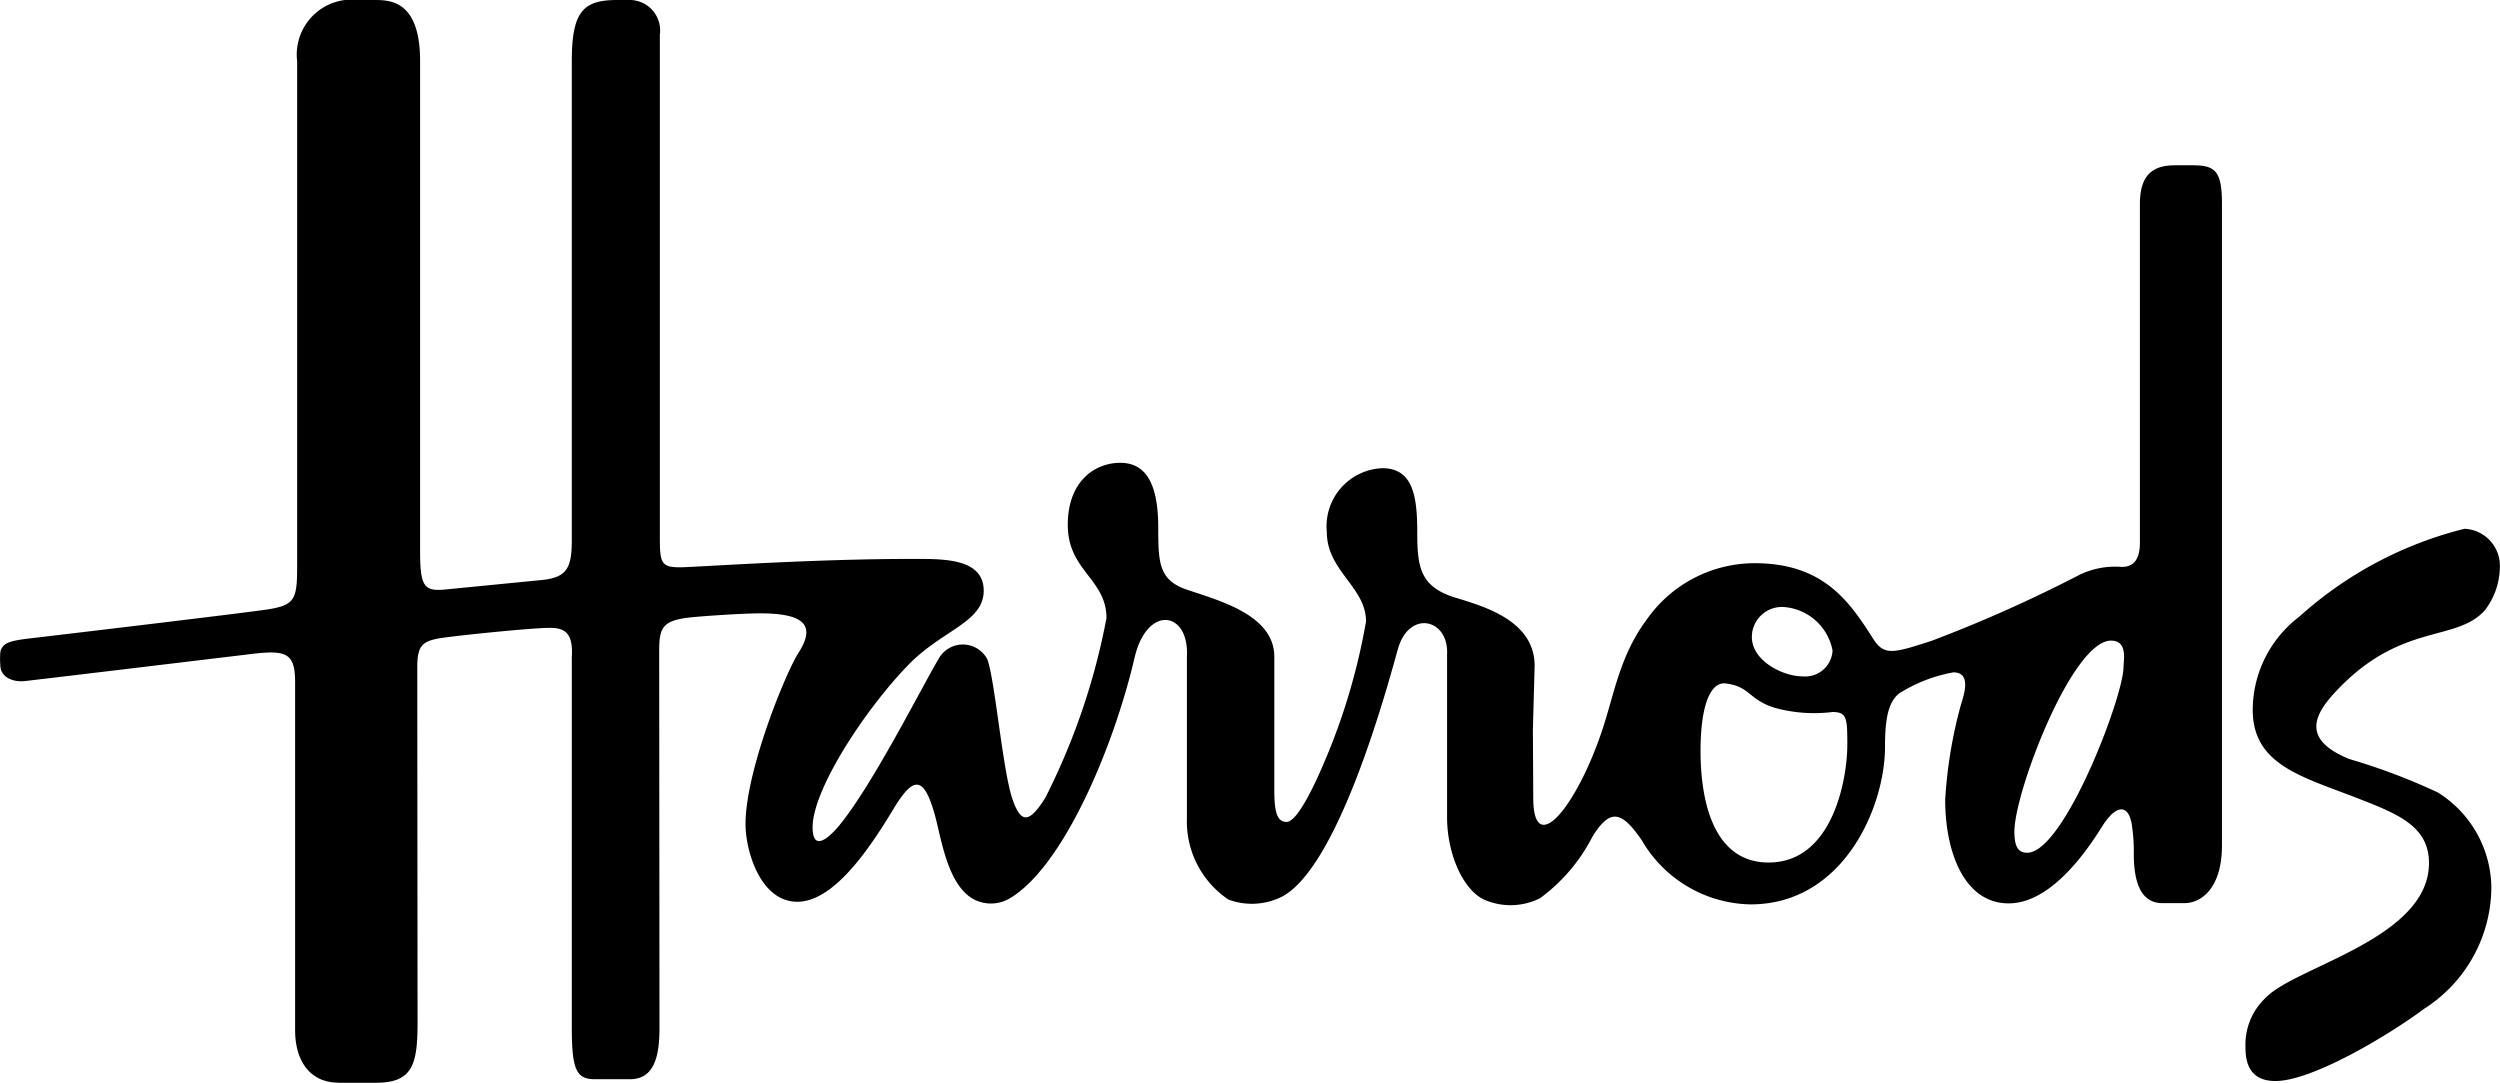 <svg id="Harrods" xmlns="http://www.w3.org/2000/svg" width="108.457" height="46.974" viewBox="0 0 108.457 46.974">
  <path id="Harrods-Logo.wine" d="M99.738,26.762a5.1,5.1,0,0,0-2.01,4.028c0,2.373,2.09,2.887,4.491,3.818,1.782.69,3.156,1.225,3.156,2.831,0,3.276-5.759,4.484-7.062,5.826a2.782,2.782,0,0,0-.9,2.117c0,.471.028,1.516,1.3,1.516,1.541,0,4.747-1.87,6.461-3.14a6.287,6.287,0,0,0,2.907-5.279,4.926,4.926,0,0,0-2.322-4.1,26.852,26.852,0,0,0-3.838-1.449c-2.127-.865-1.5-1.96-.577-2.944,2.825-3.008,5.184-2.1,6.456-3.51a3.122,3.122,0,0,0,.649-1.844,1.607,1.607,0,0,0-1.534-1.692A16.735,16.735,0,0,0,99.738,26.762Zm-8.157,1.03c.74,0,.542.855.542,1.15,0,1.269-2.578,8.053-4.179,8.053-.356,0-.555-.209-.555-.917,0-1.712,2.5-8.286,4.192-8.286ZM74.875,29.651c1.057.131.976.707,2.134,1.061a6.444,6.444,0,0,0,2.488.177c.624,0,.644.266.644,1.418,0,1.474-.625,5.111-3.412,5.111-2.7,0-2.956-3.369-2.956-4.847,0-1.859.391-3.01,1.1-2.92ZM76,27.627a1.305,1.305,0,0,1,1.479-1.284A2.322,2.322,0,0,1,79.5,28.224a1.188,1.188,0,0,1-1.322,1.117c-.8,0-2.179-.652-2.179-1.714ZM14.68,46.974h1.611c1.612,0,1.823-.776,1.823-2.633,0,0-.012-14.4-.012-15.376s.2-1.174,1.179-1.306,3.845-.421,4.558-.421c.582,0,1.039.141.967,1.261V44.606c0,1.861.219,2.214,1.023,2.214h1.5c1.055,0,1.28-1,1.28-2.214,0-1.063-.012-15.22-.012-16.372,0-1,.14-1.313,1.333-1.447.39-.046,2.222-.178,3.046-.178,1.915,0,2.436.517,1.656,1.726-.534.827-2.29,5.092-2.29,7.425,0,1.149.645,3.361,2.246,3.361s3.164-2.354,4.18-4.039c.866-1.437,1.31-1.41,1.776.233.28.973.536,3.069,1.7,3.7a1.609,1.609,0,0,0,1.5-.007c2.324-1.3,4.55-6.506,5.476-10.475.544-2.327,2.387-2.022,2.27-.034v7a4.088,4.088,0,0,0,1.8,3.526,2.915,2.915,0,0,0,2.161-.049c2.587-1.048,4.8-9.434,5.195-10.824.49-1.721,2.221-1.31,2.131.255v7.046c0,1.57.678,3.141,1.611,3.577a2.852,2.852,0,0,0,2.419-.061,7.6,7.6,0,0,0,2.285-2.688c.737-1.168,1.224-1.16,2.136.178a5.567,5.567,0,0,0,4.714,2.776c4.03,0,5.834-4.221,5.834-6.836,0-1.236.142-2.085.767-2.411a6.584,6.584,0,0,1,2.2-.819c.853,0,.4,1.127.311,1.46a19.815,19.815,0,0,0-.667,4.071c0,2.272.83,4.491,2.756,4.491,1.91,0,3.513-2.478,4.047-3.329.637-1.018,1.2-.994,1.312.055a7.372,7.372,0,0,1,.067,1.128c0,1.475.443,2.135,1.235,2.135h.956c.778,0,1.634-.7,1.634-2.5V8.853c0-1.417-.281-1.682-1.257-1.682H94.35c-.98,0-1.516.441-1.516,1.682V23.542c0,.709-.253,1.052-.786,1.052a3.553,3.553,0,0,0-1.877.365A60.255,60.255,0,0,1,83.8,27.8c-1.64.531-2.056.661-2.524-.067-1.025-1.608-2.142-3.3-5.156-3.3a5.718,5.718,0,0,0-4.684,2.45c-1.165,1.555-1.418,3.271-1.93,4.8-1.133,3.38-2.99,5.565-2.99,2.93L66.5,31.64l.076-2.755c0-1.937-2.146-2.566-3.423-2.952-1.55-.471-1.669-1.329-1.669-2.844,0-1.535-.178-2.777-1.511-2.777a2.521,2.521,0,0,0-2.412,2.777c0,1.68,1.7,2.379,1.7,3.872a27.472,27.472,0,0,1-1.835,6.161c-.476,1.118-1.173,2.536-1.614,2.536-.419,0-.53-.459-.53-1.385V28.488c0-1.826-2.446-2.445-3.8-2.909-1.209-.415-1.235-1.165-1.235-2.7,0-2.331-.826-2.8-1.657-2.8-1.066,0-2.268.772-2.268,2.69,0,2,1.679,2.344,1.679,4.048a29.2,29.2,0,0,1-2.646,7.778c-.721,1.167-1.077,1.112-1.435.066-.422-1.232-.761-5.194-1.089-6.062a1.2,1.2,0,0,0-2.114-.013c-.689,1.151-2.854,5.455-4.3,7.214-.114.138-1.165,1.42-1.165.089,0-1.654,2.311-5.155,4.168-7.059,1.463-1.5,3.255-1.837,3.255-3.2,0-1.444-1.821-1.382-3.154-1.382-3.949,0-8.293.288-9.738.354-1.128.052-1.158-.1-1.158-1.372V1.507A1.324,1.324,0,0,0,27.252,0h-.478c-1.468,0-1.969.487-1.969,2.656v20.8c0,1.21-.248,1.58-1.235,1.7l-4.28.421c-.889.077-1.066-.122-1.066-1.681V2.657C18.225-.021,16.885,0,16.2,0H14.969a2.386,2.386,0,0,0-2.079,2.656V24.6c0,1.46-.118,1.673-1.424,1.859-1.245.176-7.937.974-10.184,1.238-.833.1-1.156.184-1.264.558a3.452,3.452,0,0,0,0,.672c.033.435.516.683,1.078.618,1.159-.133,9.529-1.139,9.529-1.139,1.726-.221,2.177-.168,2.177,1.184v15.1c0,1.356.663,2.279,1.881,2.279" transform="translate(0.001)"/>
</svg>
